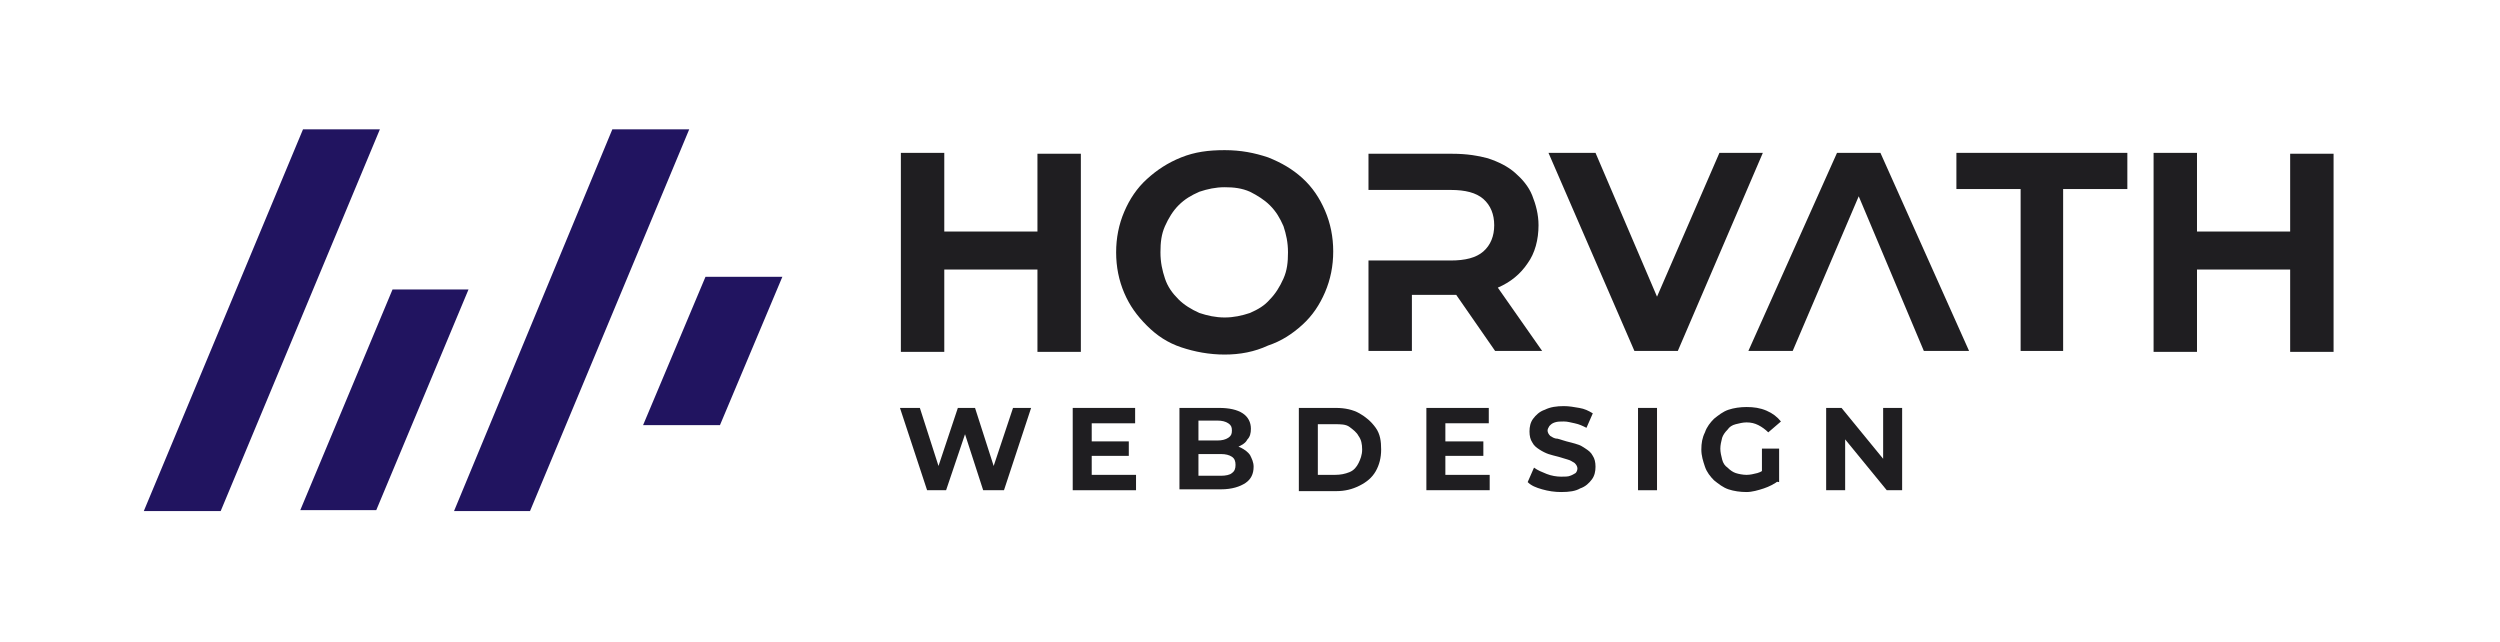<?xml version="1.0" encoding="utf-8"?>
<!-- Generator: Adobe Illustrator 27.0.0, SVG Export Plug-In . SVG Version: 6.00 Build 0)  -->
<svg version="1.1" id="Réteg_1" xmlns="http://www.w3.org/2000/svg" xmlns:xlink="http://www.w3.org/1999/xlink" x="0px" y="0px"
	 viewBox="0 0 276.4 71" style="enable-background:new 0 0 276.4 71;" xml:space="preserve">
<style type="text/css">
	.st0{fill:#FFFFFF;}
	.st1{fill:#1F1E21;}
	.st2{fill:#211460;}
</style>
<g>
	<rect class="st0" width="276.4" height="71"/>
	<g>
		<g>
			<g>
				<path class="st1" d="M114.7,25.7v-8.7h4.8v21.9h-4.8v-9.1h-10.3v9.1h-4.8V16.9h4.8v8.7H114.7z"/>
				<path class="st1" d="M135.4,39.2c-1.7,0-3.3-0.3-4.8-0.8s-2.7-1.3-3.8-2.4s-1.9-2.2-2.5-3.6c-0.6-1.4-0.9-2.9-0.9-4.5
					s0.3-3.1,0.9-4.5c0.6-1.4,1.4-2.6,2.5-3.6s2.3-1.8,3.8-2.4s3-0.8,4.8-0.8s3.3,0.3,4.8,0.8c1.5,0.6,2.7,1.3,3.8,2.3
					c1.1,1,1.9,2.2,2.5,3.6s0.9,2.9,0.9,4.5s-0.3,3.1-0.9,4.5c-0.6,1.4-1.4,2.6-2.5,3.6s-2.3,1.8-3.8,2.3
					C138.7,38.9,137.1,39.2,135.4,39.2z M135.4,35.1c1,0,1.9-0.2,2.8-0.5c0.9-0.4,1.6-0.8,2.2-1.5c0.6-0.6,1.1-1.4,1.5-2.3
					c0.4-0.9,0.5-1.8,0.5-2.9s-0.2-2-0.5-2.9c-0.4-0.9-0.8-1.6-1.5-2.3c-0.6-0.6-1.4-1.1-2.2-1.5c-0.9-0.4-1.8-0.5-2.8-0.5
					s-1.9,0.2-2.8,0.5c-0.9,0.4-1.6,0.8-2.3,1.5c-0.6,0.6-1.1,1.4-1.5,2.3s-0.5,1.8-0.5,2.9s0.2,2,0.5,2.9s0.8,1.6,1.5,2.3
					c0.6,0.6,1.4,1.1,2.3,1.5C133.5,34.9,134.4,35.1,135.4,35.1z"/>
				<path class="st1" d="M170.5,38.8h-5.2l-4.3-6.2h-0.4h-4.5v6.2h-4.8v-10h9.1c1.6,0,2.8-0.3,3.6-1s1.2-1.7,1.2-2.9
					s-0.4-2.2-1.2-2.9c-0.8-0.7-2-1-3.6-1h-9.1v-4h9.3c1.5,0,2.8,0.2,3.9,0.5c1.2,0.4,2.2,0.9,3,1.6c0.8,0.7,1.5,1.5,1.9,2.5
					s0.7,2.1,0.7,3.3c0,1.6-0.4,3.1-1.2,4.2c-0.8,1.2-1.9,2.1-3.3,2.7L170.5,38.8z"/>
				<path class="st1" d="M185.5,38.8h-4.8l-9.5-21.9h5.2l6.8,15.9l6.9-15.9h4.8L185.5,38.8z"/>
				<path class="st1" d="M198.2,38.8h-4.9l9.8-21.9h4.8l9.8,21.9h-5l-7.2-17.1L198.2,38.8z"/>
				<path class="st1" d="M223.4,38.8V20.9h-7.1v-4h18.9v4h-7.1v17.9H223.4z"/>
				<path class="st1" d="M253.2,25.7v-8.7h4.8v21.9h-4.8v-9.1h-10.3v9.1h-4.8V16.9h4.8v8.7H253.2z"/>
			</g>
			<g>
				<path class="st1" d="M102.5,54.2l-3-9.1h2.2l2.6,8.1h-1.1l2.7-8.1h1.9l2.6,8.1h-1.1l2.7-8.1h2l-3,9.1h-2.3l-2.3-7.1h0.6
					l-2.4,7.1H102.5z"/>
				<path class="st1" d="M120.6,52.5h5v1.7h-7v-9.1h6.9v1.7h-4.8V52.5z M120.4,48.8h4.4v1.6h-4.4V48.8z"/>
				<path class="st1" d="M130.4,54.2v-9.1h4.4c1.1,0,2,0.2,2.6,0.6c0.6,0.4,0.9,1,0.9,1.7c0,0.5-0.1,0.9-0.4,1.2
					c-0.2,0.4-0.6,0.6-1,0.8s-0.9,0.3-1.4,0.3l0.2-0.5c0.6,0,1.1,0.1,1.5,0.3c0.4,0.2,0.8,0.5,1,0.8c0.2,0.4,0.4,0.8,0.4,1.3
					c0,0.8-0.3,1.4-0.9,1.8s-1.5,0.7-2.7,0.7H130.4z M132.5,52.6h2.5c0.5,0,1-0.1,1.2-0.3c0.3-0.2,0.4-0.5,0.4-0.9
					c0-0.4-0.1-0.7-0.4-0.9c-0.3-0.2-0.7-0.3-1.2-0.3h-2.6v-1.5h2.2c0.5,0,0.9-0.1,1.2-0.3c0.3-0.2,0.4-0.4,0.4-0.8
					c0-0.4-0.1-0.6-0.4-0.8c-0.3-0.2-0.7-0.3-1.2-0.3h-2.1V52.6z"/>
				<path class="st1" d="M143.6,54.2v-9.1h4.1c1,0,1.9,0.2,2.6,0.6s1.3,0.9,1.8,1.6s0.6,1.5,0.6,2.4c0,0.9-0.2,1.7-0.6,2.4
					s-1,1.2-1.8,1.6s-1.6,0.6-2.6,0.6H143.6z M145.7,52.5h1.9c0.6,0,1.1-0.1,1.6-0.3s0.8-0.6,1-1s0.4-0.9,0.4-1.5
					c0-0.6-0.1-1.1-0.4-1.5c-0.2-0.4-0.6-0.7-1-1s-1-0.3-1.6-0.3h-1.9V52.5z"/>
				<path class="st1" d="M159.7,52.5h5v1.7h-7v-9.1h6.9v1.7h-4.8V52.5z M159.6,48.8h4.4v1.6h-4.4V48.8z"/>
				<path class="st1" d="M172.6,54.4c-0.7,0-1.4-0.1-2.1-0.3c-0.7-0.2-1.2-0.4-1.6-0.8l0.7-1.6c0.4,0.3,0.9,0.5,1.4,0.7
					c0.5,0.2,1.1,0.3,1.6,0.3c0.4,0,0.8,0,1-0.1c0.3-0.1,0.4-0.2,0.6-0.3c0.1-0.1,0.2-0.3,0.2-0.5c0-0.2-0.1-0.4-0.3-0.6
					c-0.2-0.1-0.4-0.3-0.8-0.4c-0.3-0.1-0.7-0.2-1-0.3c-0.4-0.1-0.8-0.2-1.1-0.3s-0.7-0.3-1-0.5c-0.3-0.2-0.6-0.4-0.8-0.8
					c-0.2-0.3-0.3-0.7-0.3-1.2c0-0.5,0.1-1,0.4-1.4c0.3-0.4,0.7-0.8,1.3-1c0.6-0.3,1.3-0.4,2.1-0.4c0.6,0,1.1,0.1,1.7,0.2
					c0.6,0.1,1,0.3,1.5,0.6l-0.7,1.6c-0.4-0.2-0.8-0.4-1.3-0.5s-0.8-0.2-1.2-0.2s-0.7,0-1,0.1s-0.4,0.2-0.6,0.4
					c-0.1,0.2-0.2,0.3-0.2,0.5c0,0.2,0.1,0.4,0.3,0.6c0.2,0.1,0.4,0.3,0.8,0.3c0.3,0.1,0.7,0.2,1,0.3c0.4,0.1,0.8,0.2,1.1,0.3
					c0.4,0.1,0.7,0.3,1,0.5c0.3,0.2,0.6,0.4,0.8,0.8c0.2,0.3,0.3,0.7,0.3,1.2c0,0.5-0.1,1-0.4,1.4s-0.7,0.8-1.3,1
					C174.2,54.3,173.5,54.4,172.6,54.4z"/>
				<path class="st1" d="M181.1,54.2v-9.1h2.1v9.1H181.1z"/>
				<path class="st1" d="M193.1,54.4c-0.7,0-1.4-0.1-2-0.3s-1.1-0.6-1.6-1c-0.4-0.4-0.8-0.9-1-1.5c-0.2-0.6-0.4-1.2-0.4-1.9
					s0.1-1.3,0.4-1.9c0.2-0.6,0.6-1.1,1-1.5c0.5-0.4,1-0.8,1.6-1s1.3-0.3,2-0.3c0.8,0,1.5,0.1,2.2,0.4s1.2,0.7,1.6,1.2l-1.4,1.2
					c-0.3-0.3-0.7-0.6-1.1-0.8c-0.4-0.2-0.8-0.3-1.3-0.3c-0.4,0-0.8,0.1-1.2,0.2s-0.7,0.3-0.9,0.6c-0.3,0.3-0.5,0.6-0.6,0.9
					c-0.1,0.4-0.2,0.8-0.2,1.2c0,0.4,0.1,0.8,0.2,1.2s0.3,0.7,0.6,0.9c0.3,0.3,0.6,0.5,0.9,0.6s0.8,0.2,1.2,0.2
					c0.4,0,0.8-0.1,1.2-0.2c0.4-0.1,0.8-0.4,1.2-0.7l1.2,1.5c-0.5,0.4-1.1,0.7-1.7,0.9S193.7,54.4,193.1,54.4z M194.8,53v-3.4h1.9
					v3.7L194.8,53z"/>
				<path class="st1" d="M201.9,54.2v-9.1h1.7l5.4,6.6h-0.8v-6.6h2.1v9.1h-1.7l-5.4-6.6h0.8v6.6H201.9z"/>
			</g>
		</g>
		<g>
			<polygon class="st2" points="24.4,56.5 15.9,56.5 33.5,14.3 42,14.3 			"/>
			<polygon class="st2" points="51.8,32 41.6,56.4 33.2,56.4 43.4,32 			"/>
			<polygon class="st2" points="58.6,56.5 50.2,56.5 67.7,14.3 76.2,14.3 			"/>
			<polyline class="st2" points="86.5,30.6 79.6,47 71.1,47 78,30.6 			"/>
			<path class="st2" d="M83.8,33.2"/>
			<path class="st2" d="M75.3,33.2"/>
		</g>
	</g>
</g>
<g>
</g>
<g>
</g>
<g>
</g>
<g>
</g>
<g>
</g>
<g>
</g>
</svg>
